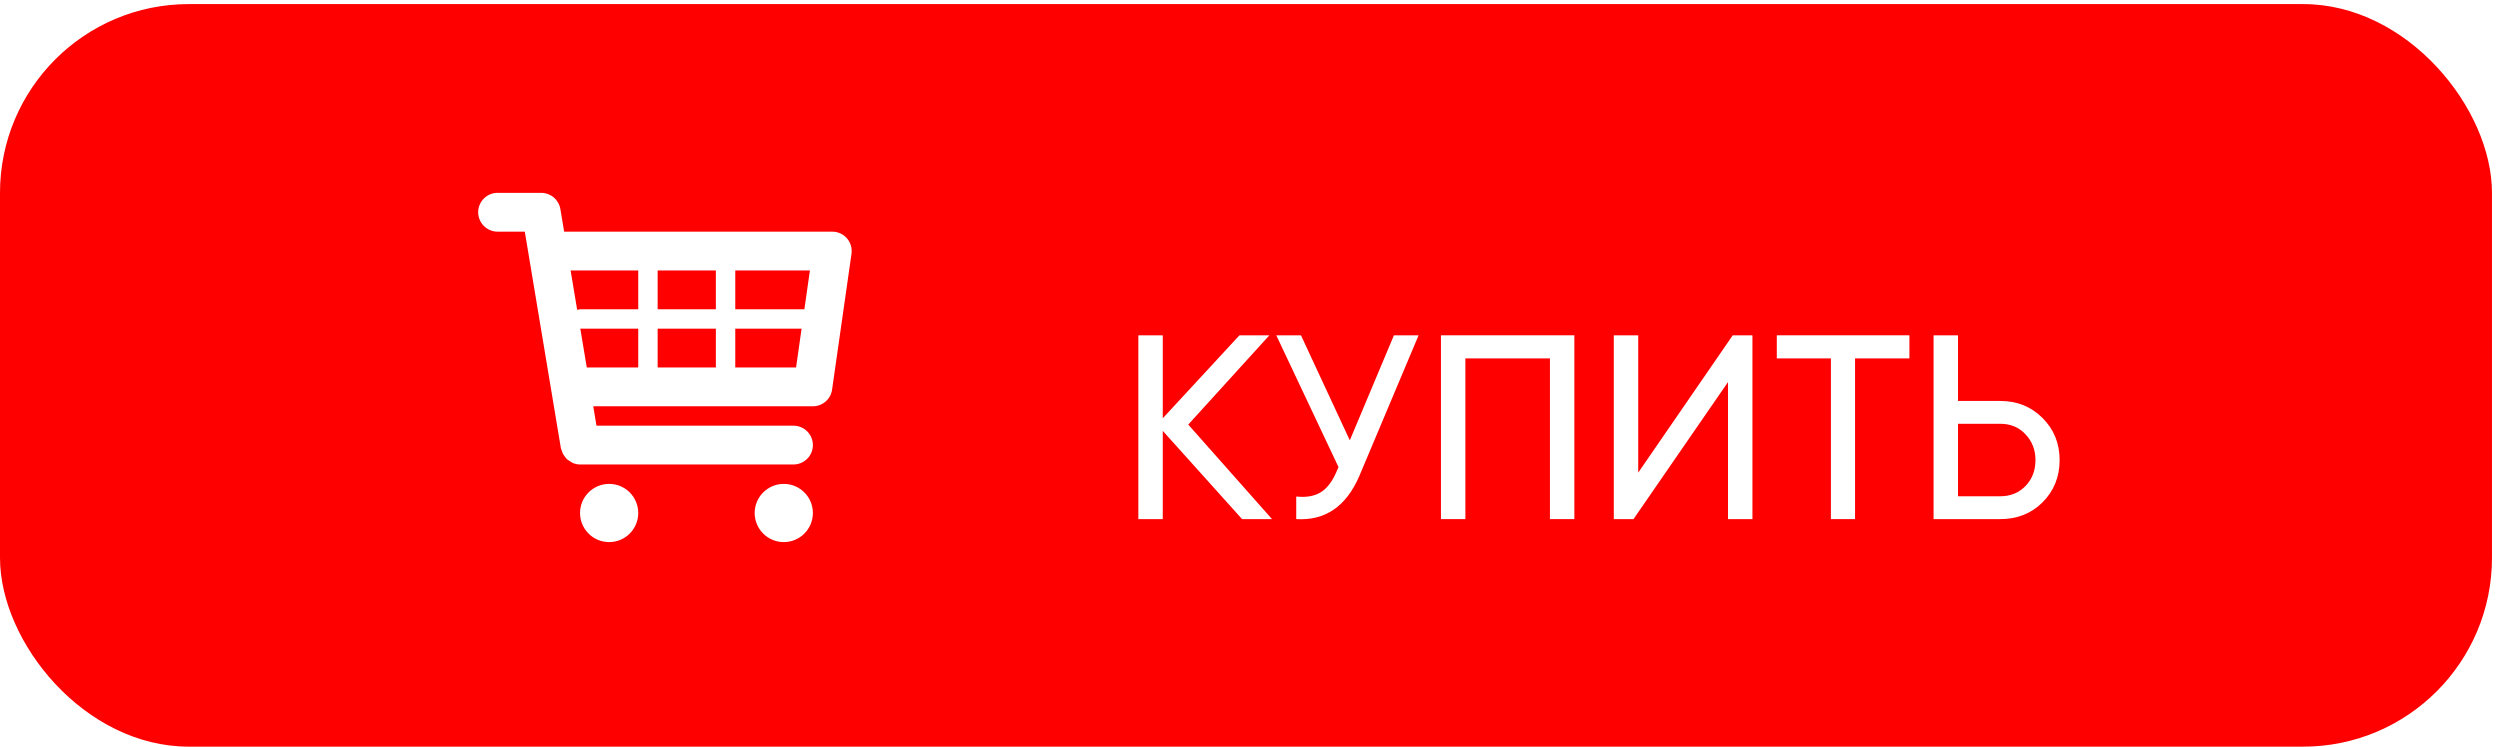 <?xml version="1.0" encoding="UTF-8"?> <svg xmlns="http://www.w3.org/2000/svg" width="174" height="52" viewBox="0 0 174 52" fill="none"><rect y="0.285" width="173.442" height="51.682" rx="13.139" fill="#FF0000"></rect><g filter="url(#filter0_d_778_94)"><path d="M77.551 26.607L83.381 33.186H81.297L75.778 27.045V33.186H74.078V20.393H75.778V26.168L81.115 20.393H83.198L77.551 26.607Z" fill="white"></path><path d="M88.796 27.703L91.866 20.393H93.584L89.472 30.152C88.558 32.297 87.09 33.308 85.067 33.186V31.614C85.762 31.688 86.328 31.59 86.767 31.322C87.218 31.042 87.59 30.554 87.882 29.86L88.01 29.567L83.678 20.393H85.396L88.796 27.703Z" fill="white"></path><path d="M95.139 20.393H104.424V33.186H102.724V22.001H96.839V33.186H95.139V20.393Z" fill="white"></path><path d="M116.819 33.186H115.119V23.646L108.54 33.186H107.169V20.393H108.869V29.951L115.448 20.393H116.819V33.186Z" fill="white"></path><path d="M118.514 20.393H127.744V22.001H123.96V33.186H122.279V22.001H118.514V20.393Z" fill="white"></path><path d="M131.126 24.962H134.068C135.238 24.962 136.219 25.358 137.011 26.15C137.803 26.942 138.199 27.916 138.199 29.074C138.199 30.244 137.803 31.225 137.011 32.017C136.231 32.796 135.25 33.186 134.068 33.186H129.426V20.393H131.126V24.962ZM131.126 31.596H134.068C134.775 31.596 135.36 31.359 135.823 30.883C136.286 30.408 136.517 29.805 136.517 29.074C136.517 28.367 136.286 27.77 135.823 27.283C135.372 26.796 134.787 26.552 134.068 26.552H131.126V31.596Z" fill="white"></path></g><path d="M58.948 16.589C58.821 16.442 58.664 16.325 58.488 16.245C58.312 16.164 58.121 16.123 57.927 16.123H39.265L39.002 14.551C38.949 14.236 38.787 13.949 38.543 13.742C38.299 13.536 37.99 13.422 37.67 13.422H34.632C34.273 13.422 33.93 13.564 33.677 13.817C33.423 14.071 33.281 14.414 33.281 14.772C33.281 15.13 33.423 15.474 33.677 15.727C33.93 15.98 34.273 16.123 34.632 16.123H36.526L39.038 31.199L39.099 31.367L39.172 31.571L39.334 31.812L39.462 31.964L39.723 32.139L39.874 32.227C40.032 32.292 40.2 32.326 40.37 32.328H55.226C55.584 32.328 55.928 32.186 56.181 31.933C56.434 31.679 56.577 31.336 56.577 30.978C56.577 30.62 56.434 30.276 56.181 30.023C55.928 29.77 55.584 29.627 55.226 29.627H41.515L41.291 28.277H56.577C56.901 28.277 57.216 28.16 57.461 27.947C57.707 27.734 57.867 27.44 57.913 27.118L59.264 17.665C59.291 17.473 59.278 17.278 59.223 17.093C59.169 16.907 59.075 16.735 58.948 16.589ZM56.37 18.824L55.985 21.525H51.175V18.824H56.37ZM49.824 18.824V21.525H45.773V18.824H49.824ZM49.824 22.875V25.576H45.773V22.875H49.824ZM44.422 18.824V21.525H40.371L40.171 21.565L39.715 18.824H44.422ZM40.39 22.875H44.422V25.576H40.84L40.39 22.875ZM51.175 25.576V22.875H55.791L55.406 25.576H51.175Z" fill="white"></path><path d="M42.397 37.73C43.516 37.73 44.422 36.823 44.422 35.704C44.422 34.586 43.516 33.679 42.397 33.679C41.278 33.679 40.371 34.586 40.371 35.704C40.371 36.823 41.278 37.73 42.397 37.73Z" fill="white"></path><path d="M54.551 37.73C55.67 37.73 56.577 36.823 56.577 35.704C56.577 34.586 55.67 33.679 54.551 33.679C53.432 33.679 52.525 34.586 52.525 35.704C52.525 36.823 53.432 37.73 54.551 37.73Z" fill="white"></path><defs><filter id="filter0_d_778_94" x="72.754" y="16.86" width="77.073" height="25.755" filterUnits="userSpaceOnUse" color-interpolation-filters="sRGB"><feFlood flood-opacity="0" result="BackgroundImageFix"></feFlood><feColorMatrix in="SourceAlpha" type="matrix" values="0 0 0 0 0 0 0 0 0 0 0 0 0 0 0 0 0 0 127 0" result="hardAlpha"></feColorMatrix><feOffset dx="5.151" dy="2.944"></feOffset><feGaussianBlur stdDeviation="3.238"></feGaussianBlur><feComposite in2="hardAlpha" operator="out"></feComposite><feColorMatrix type="matrix" values="0 0 0 0 1 0 0 0 0 1 0 0 0 0 1 0 0 0 0.23 0"></feColorMatrix><feBlend mode="normal" in2="BackgroundImageFix" result="effect1_dropShadow_778_94"></feBlend><feBlend mode="normal" in="SourceGraphic" in2="effect1_dropShadow_778_94" result="shape"></feBlend></filter></defs></svg> 